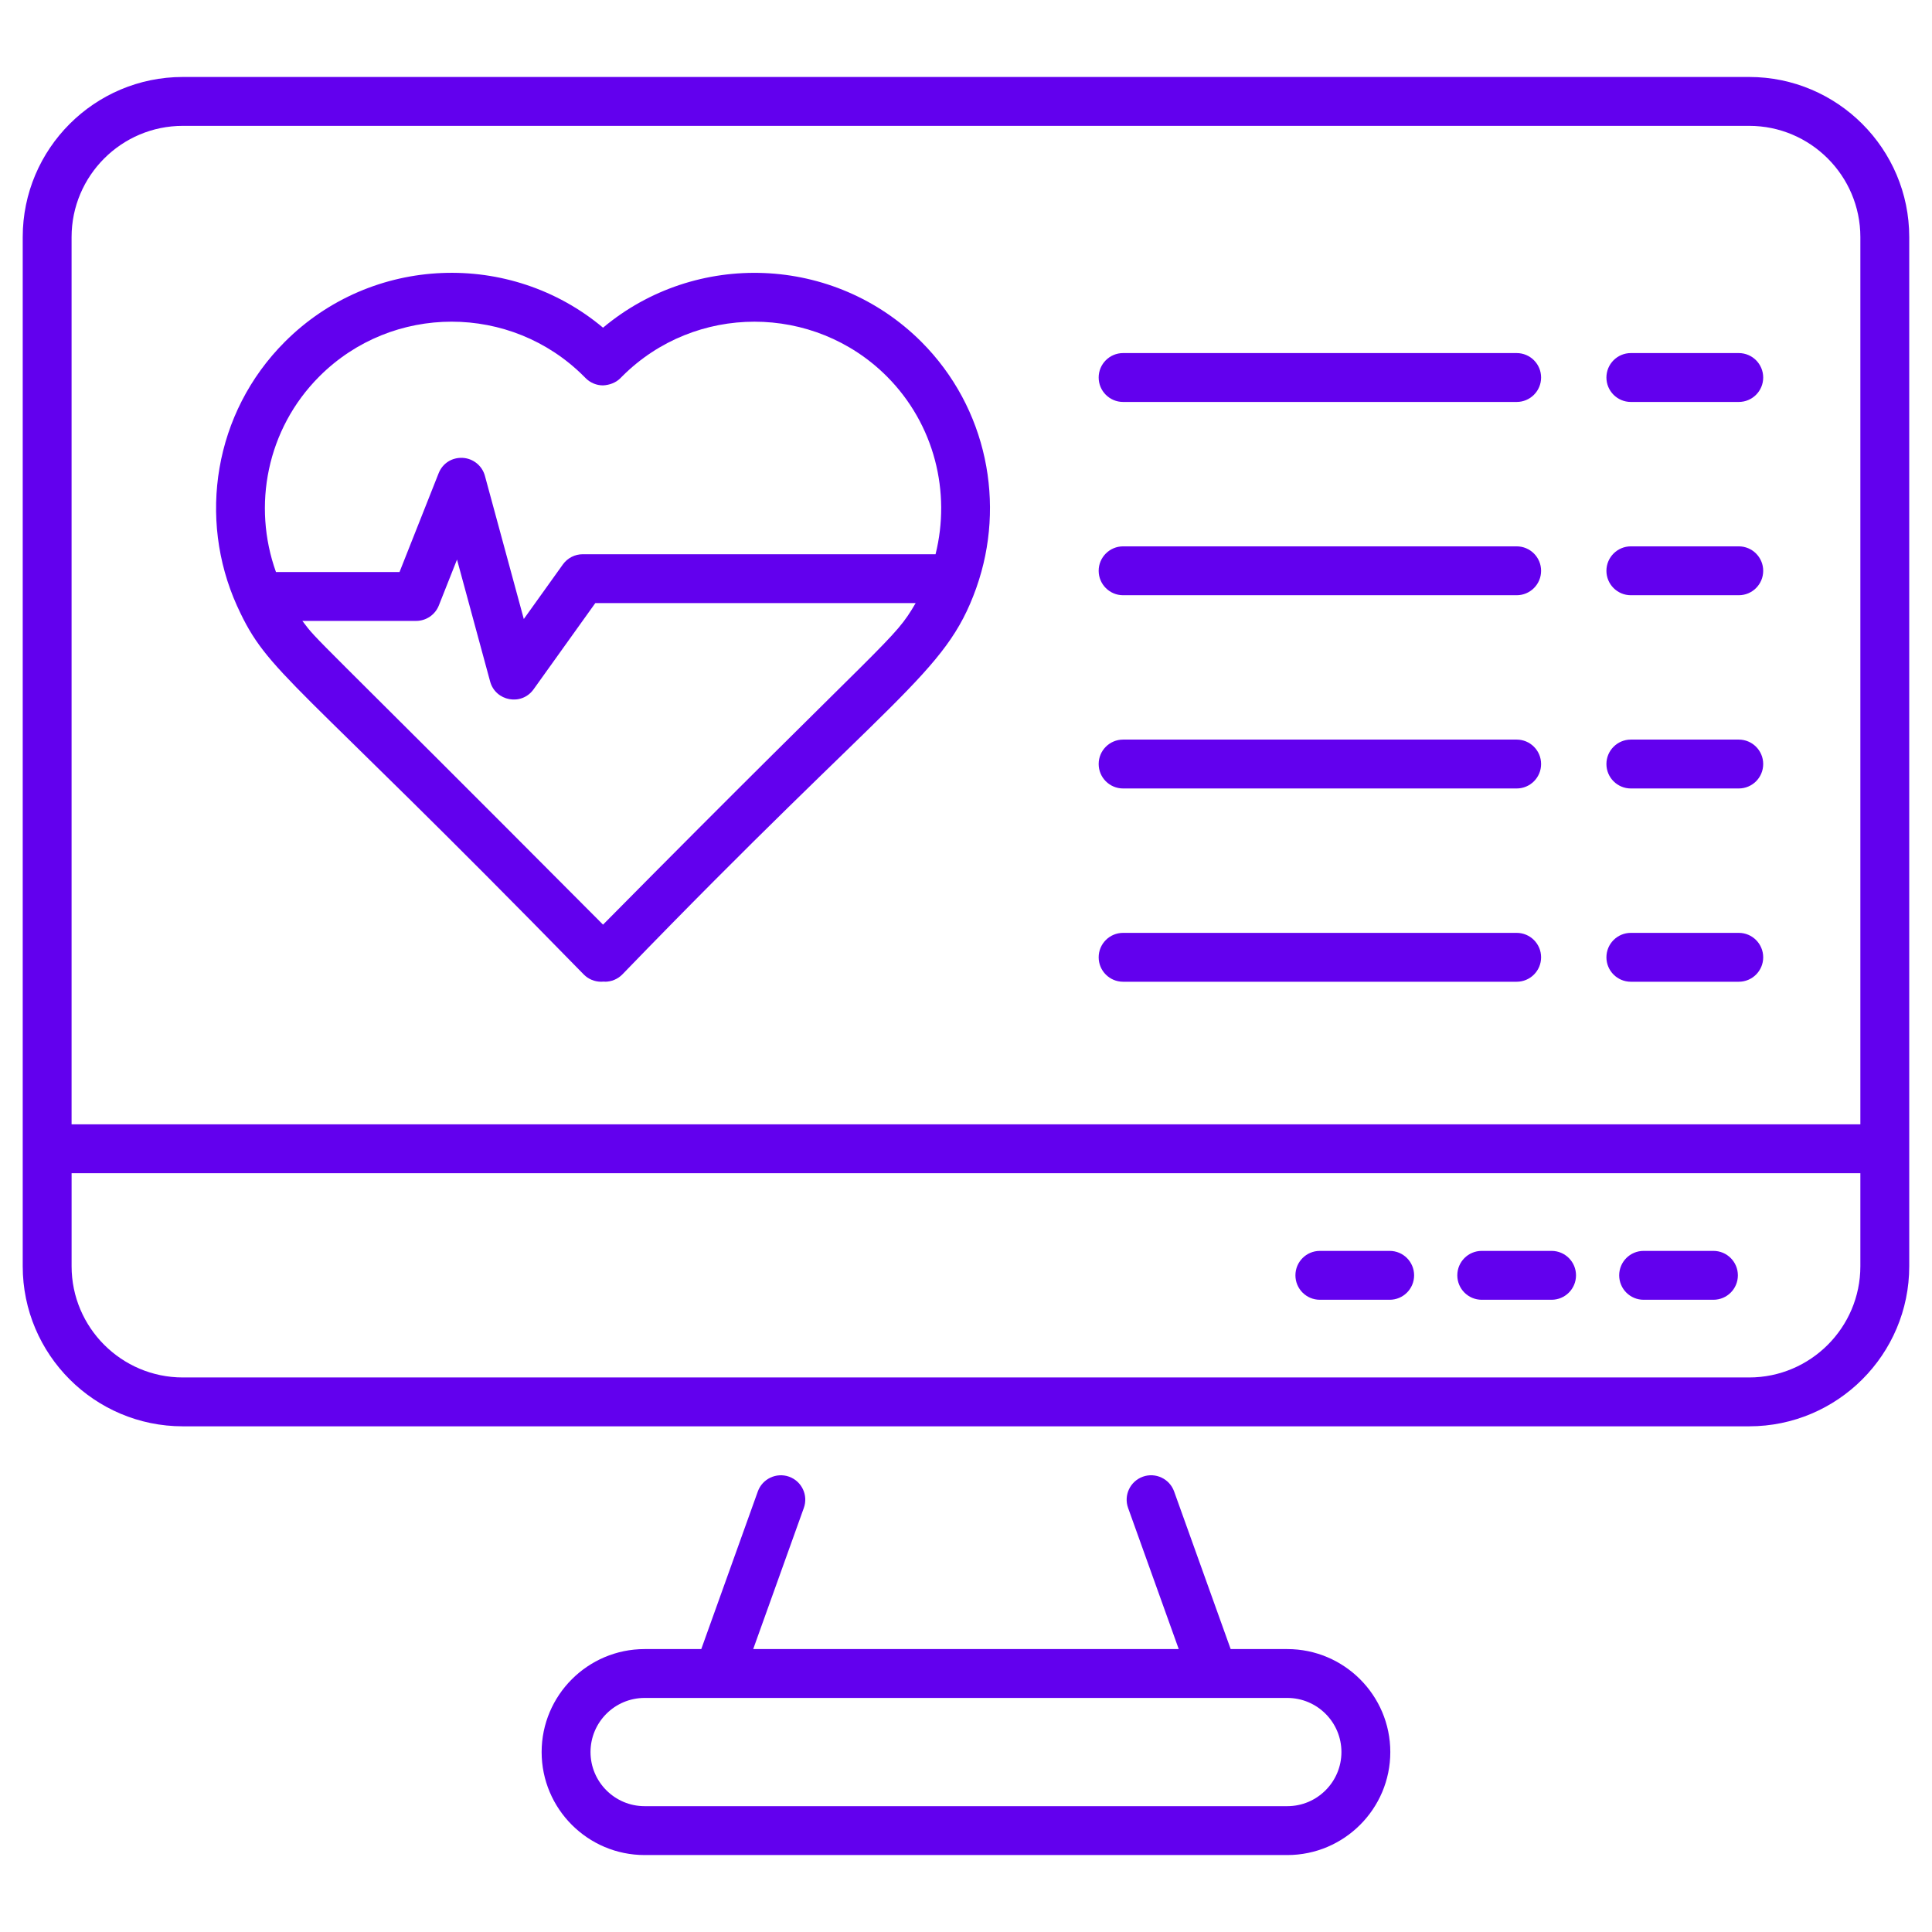 <svg width="100" height="100" viewBox="0 0 100 100" fill="none" xmlns="http://www.w3.org/2000/svg">
<path d="M9.463 73.826H90.535C95.104 73.826 98.822 70.109 98.822 65.539C98.822 55.017 98.822 24.86 98.822 12.272C98.822 7.702 95.104 3.984 90.535 3.984H9.463C4.893 3.984 1.176 7.702 1.176 12.272V65.539C1.176 70.109 4.893 73.826 9.463 73.826ZM96.292 65.539C96.292 68.714 93.709 71.297 90.535 71.297H9.463C6.289 71.297 3.706 68.714 3.706 65.539V60.725H96.292V65.539ZM9.463 6.514H90.535C93.709 6.514 96.292 9.097 96.292 12.272V58.196H3.705V12.272C3.705 9.097 6.288 6.514 9.463 6.514Z" fill="#6200EE"/>
<path d="M40.843 76.433C40.188 76.201 39.462 76.539 39.225 77.197L36.298 85.356H33.365C30.426 85.356 28.035 87.747 28.035 90.686C28.035 93.626 30.427 96.017 33.365 96.017H66.631C69.57 96.017 71.962 93.625 71.962 90.686C71.962 87.747 69.57 85.356 66.631 85.356H63.699L60.772 77.197C60.535 76.538 59.809 76.199 59.154 76.433C58.496 76.67 58.154 77.394 58.39 78.051L61.011 85.355H38.986L41.606 78.051C41.843 77.394 41.501 76.67 40.843 76.433ZM69.432 90.686C69.432 92.23 68.176 93.487 66.631 93.487H33.365C31.821 93.487 30.565 92.23 30.565 90.686C30.565 89.141 31.821 87.885 33.365 87.885H66.631C68.176 87.885 69.432 89.141 69.432 90.686Z" fill="#6200EE"/>
<path d="M12.285 31.394C13.889 34.915 15.027 34.89 30.22 50.444C30.457 50.681 30.778 50.814 31.114 50.814C31.147 50.814 31.18 50.813 31.212 50.81C31.245 50.813 31.276 50.799 31.311 50.814C31.646 50.814 31.968 50.681 32.205 50.444C46.331 35.832 48.922 34.928 50.521 30.465C50.531 30.444 50.536 30.421 50.544 30.399C52.056 26.102 51.113 21.122 47.687 17.689C43.178 13.191 36.005 12.947 31.213 16.961C26.423 12.946 19.248 13.187 14.746 17.69C11.059 21.377 10.24 26.848 12.261 31.343C12.268 31.361 12.277 31.377 12.285 31.394ZM31.213 47.859C15.783 32.359 16.514 33.286 15.65 32.138H21.538C22.057 32.138 22.523 31.821 22.714 31.339L23.655 28.963L25.369 35.275C25.643 36.289 26.99 36.555 27.618 35.679L30.812 31.217H47.394C46.231 33.206 46.264 32.644 31.213 47.859ZM16.534 19.479C20.307 15.707 26.446 15.707 30.22 19.479L30.319 19.578C30.556 19.815 30.878 19.948 31.213 19.948C31.543 19.93 31.875 19.814 32.113 19.573L32.206 19.479C35.977 15.709 42.121 15.708 45.899 19.478C48.387 21.97 49.221 25.493 48.424 28.687H30.162C29.754 28.687 29.372 28.884 29.134 29.216L27.112 32.04L25.099 24.63C24.957 24.104 24.493 23.73 23.949 23.699C23.38 23.671 22.902 23.991 22.703 24.497L20.679 29.608H14.284C13.056 26.189 13.799 22.214 16.534 19.479Z" fill="#6200EE"/>
<path d="M58.132 20.805H78.502C79.201 20.805 79.767 20.239 79.767 19.54C79.767 18.842 79.201 18.275 78.502 18.275H58.132C57.433 18.275 56.867 18.842 56.867 19.54C56.867 20.239 57.433 20.805 58.132 20.805Z" fill="#6200EE"/>
<path d="M84.413 20.805H89.998C90.697 20.805 91.263 20.239 91.263 19.54C91.263 18.842 90.697 18.275 89.998 18.275H84.413C83.715 18.275 83.148 18.842 83.148 19.54C83.148 20.239 83.715 20.805 84.413 20.805Z" fill="#6200EE"/>
<path d="M58.132 30.809H78.502C79.201 30.809 79.767 30.243 79.767 29.544C79.767 28.846 79.201 28.279 78.502 28.279H58.132C57.433 28.279 56.867 28.846 56.867 29.544C56.867 30.243 57.433 30.809 58.132 30.809Z" fill="#6200EE"/>
<path d="M84.413 30.809H89.998C90.697 30.809 91.263 30.243 91.263 29.544C91.263 28.846 90.697 28.279 89.998 28.279H84.413C83.715 28.279 83.148 28.846 83.148 29.544C83.148 30.243 83.715 30.809 84.413 30.809Z" fill="#6200EE"/>
<path d="M58.132 40.811H78.502C79.201 40.811 79.767 40.245 79.767 39.546C79.767 38.847 79.201 38.281 78.502 38.281H58.132C57.433 38.281 56.867 38.847 56.867 39.546C56.867 40.245 57.433 40.811 58.132 40.811Z" fill="#6200EE"/>
<path d="M84.413 40.811H89.998C90.697 40.811 91.263 40.245 91.263 39.546C91.263 38.847 90.697 38.281 89.998 38.281H84.413C83.715 38.281 83.148 38.847 83.148 39.546C83.148 40.245 83.715 40.811 84.413 40.811Z" fill="#6200EE"/>
<path d="M58.132 50.815H78.502C79.201 50.815 79.767 50.249 79.767 49.55C79.767 48.851 79.201 48.285 78.502 48.285H58.132C57.433 48.285 56.867 48.851 56.867 49.55C56.867 50.249 57.433 50.815 58.132 50.815Z" fill="#6200EE"/>
<path d="M84.413 50.815H89.998C90.697 50.815 91.263 50.249 91.263 49.55C91.263 48.851 90.697 48.285 89.998 48.285H84.413C83.715 48.285 83.148 48.851 83.148 49.55C83.148 50.249 83.715 50.815 84.413 50.815Z" fill="#6200EE"/>
<path d="M68.316 67.276H71.929C72.628 67.276 73.194 66.71 73.194 66.011C73.194 65.312 72.628 64.746 71.929 64.746H68.316C67.617 64.746 67.051 65.312 67.051 66.011C67.051 66.71 67.617 67.276 68.316 67.276Z" fill="#6200EE"/>
<path d="M76.695 67.276H80.309C81.008 67.276 81.574 66.71 81.574 66.011C81.574 65.312 81.008 64.746 80.309 64.746H76.695C75.996 64.746 75.43 65.312 75.43 66.011C75.43 66.71 75.996 67.276 76.695 67.276Z" fill="#6200EE"/>
<path d="M85.073 67.276H88.687C89.386 67.276 89.952 66.71 89.952 66.011C89.952 65.312 89.386 64.746 88.687 64.746H85.073C84.375 64.746 83.809 65.312 83.809 66.011C83.809 66.71 84.375 67.276 85.073 67.276Z" fill="#6200EE"/>
</svg>
